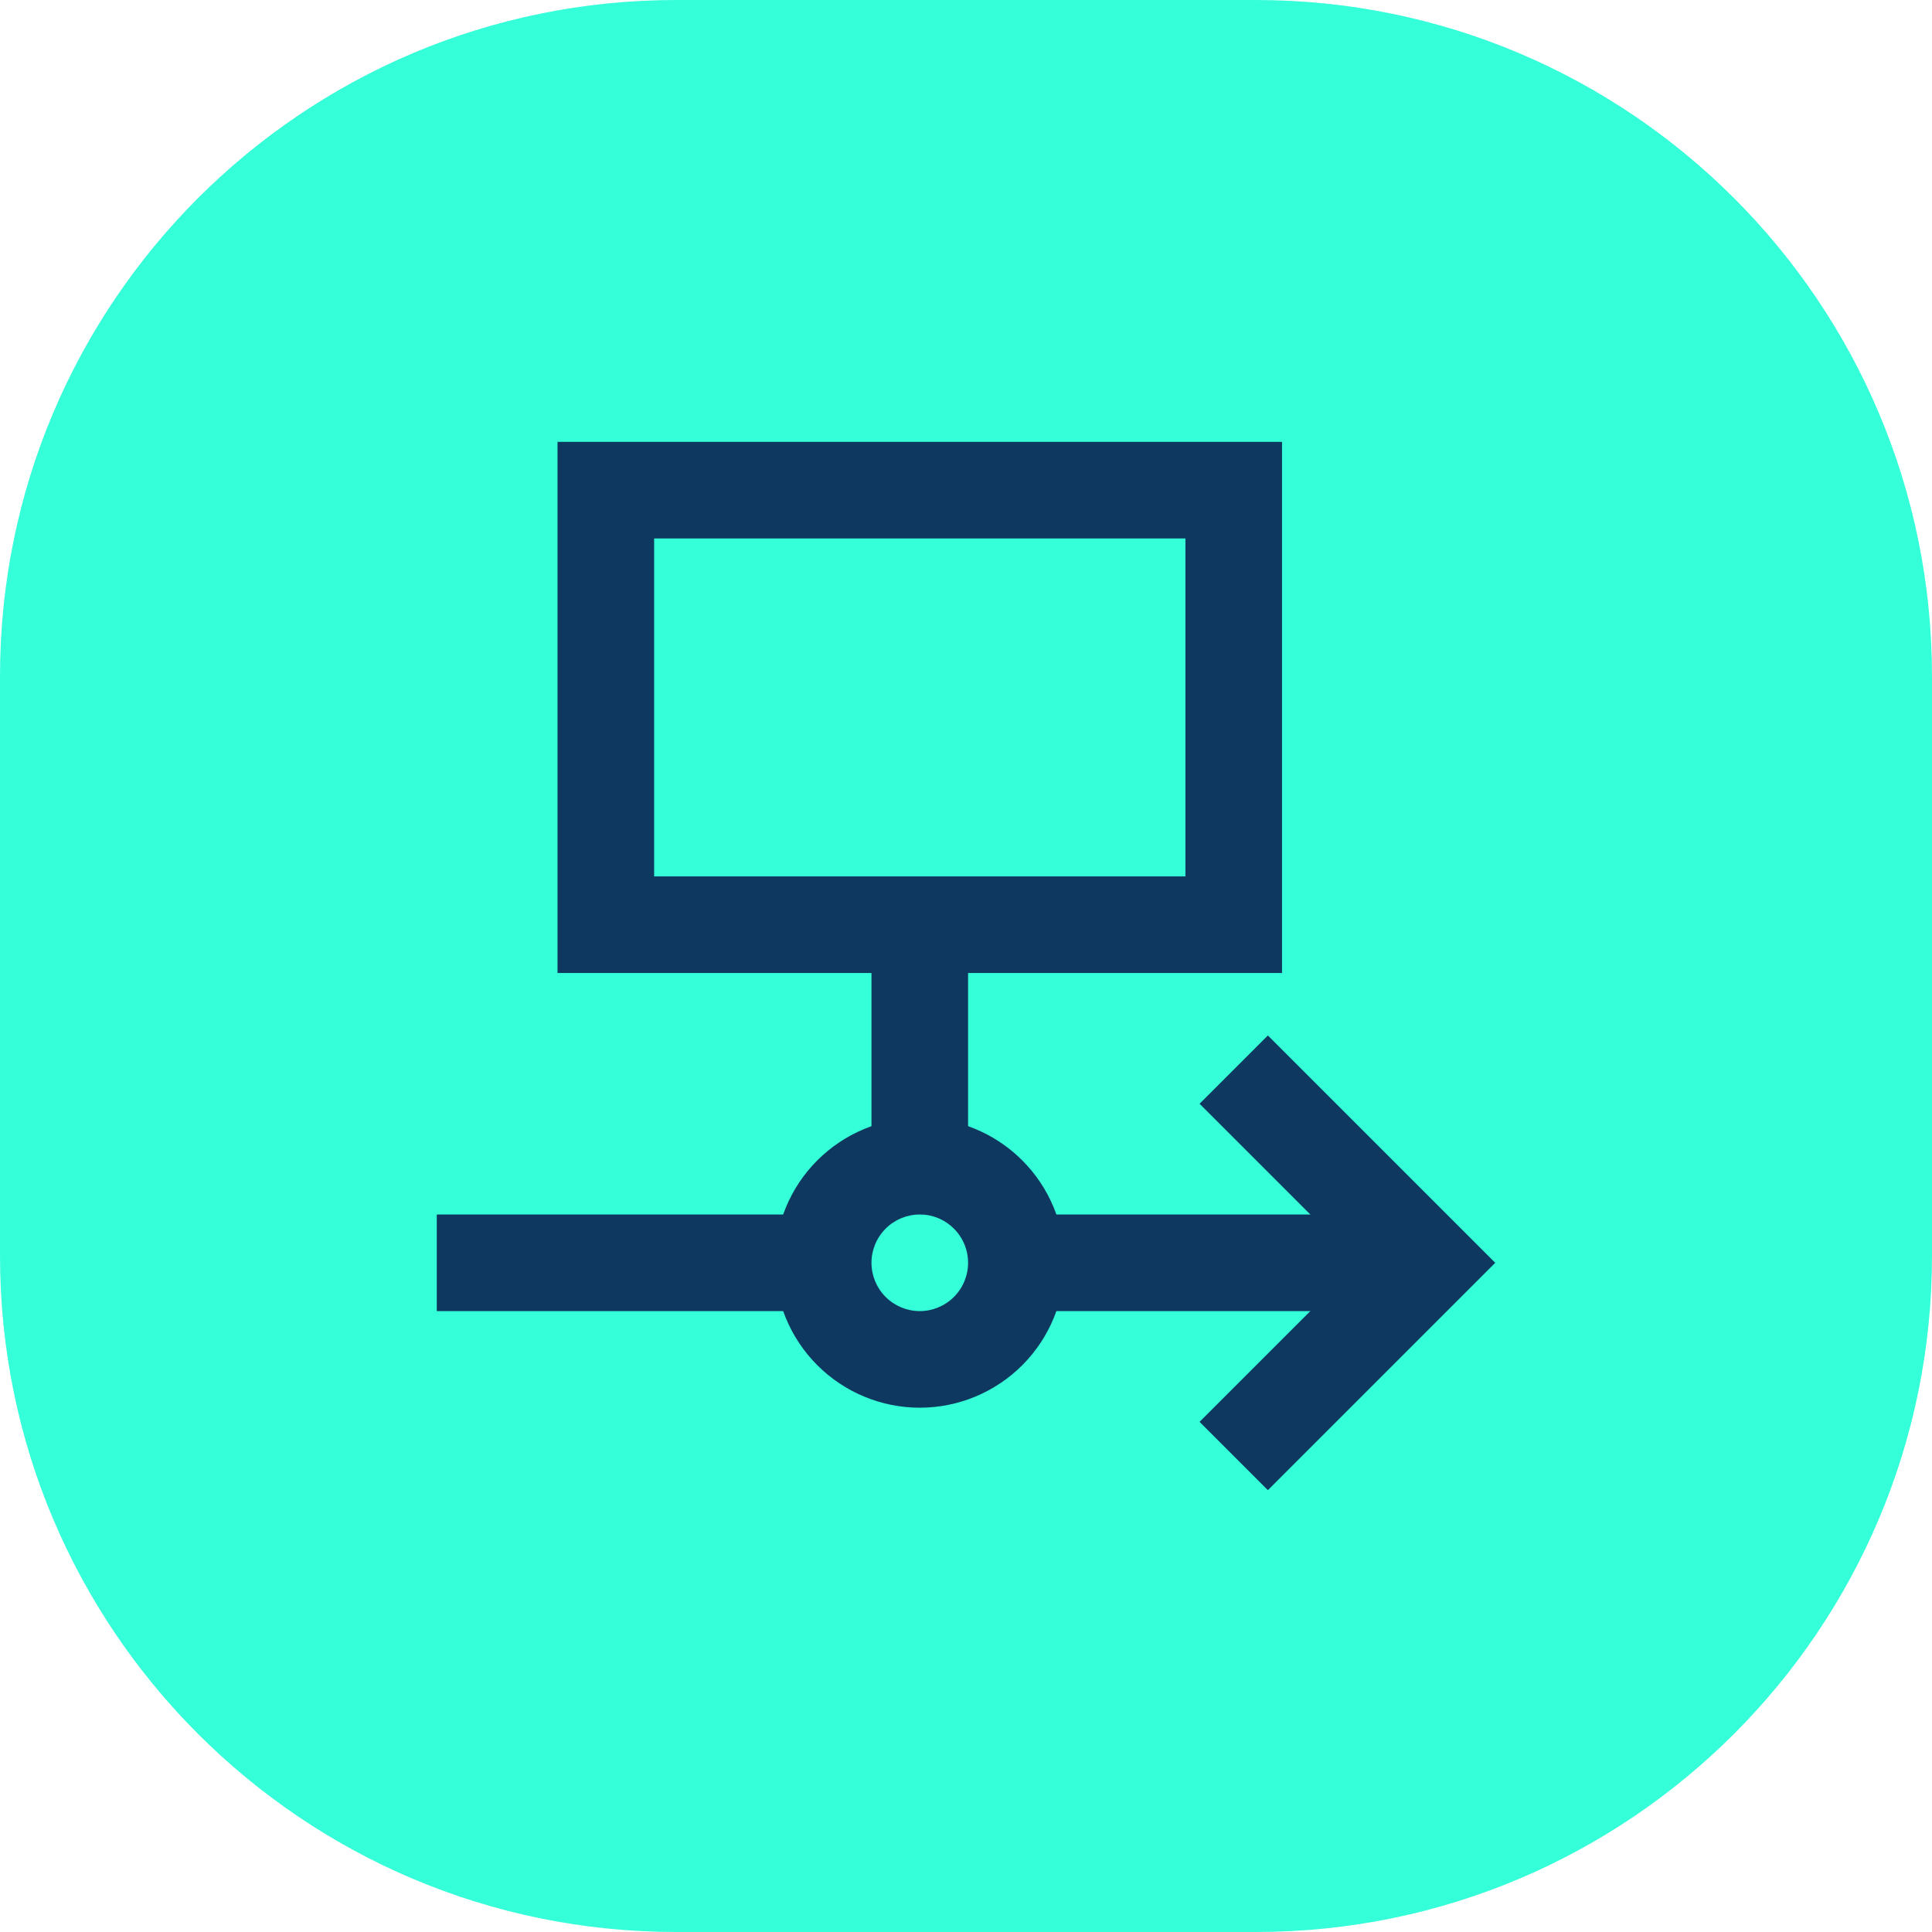 <svg width="40" height="40" viewBox="0 0 40 40" fill="none" xmlns="http://www.w3.org/2000/svg">
<path d="M0 14C0 6.268 6.268 0 14 0H26C33.732 0 40 6.268 40 14V26C40 33.732 33.732 40 26 40H14C6.268 40 0 33.732 0 26V14Z" fill="#35FFD8"/>
<path d="M26.543 9.148V20.145H11.543V9.148H26.543ZM13.543 18.145H24.543V11.148H13.543V18.145Z" fill="#0E3860"/>
<path d="M20.043 19.145V24.145H18.043V19.145H20.043Z" fill="#0E3860"/>
<path d="M20.043 26.145C20.043 25.879 19.938 25.625 19.75 25.438C19.586 25.273 19.371 25.172 19.142 25.149L19.043 25.145C18.778 25.145 18.523 25.25 18.336 25.438C18.148 25.625 18.043 25.879 18.043 26.145C18.043 26.41 18.148 26.664 18.336 26.852C18.523 27.039 18.778 27.145 19.043 27.145C19.308 27.145 19.562 27.039 19.75 26.852C19.938 26.664 20.043 26.41 20.043 26.145ZM22.043 26.145C22.043 26.94 21.727 27.703 21.164 28.266C20.602 28.828 19.839 29.145 19.043 29.145C18.247 29.145 17.485 28.828 16.922 28.266C16.359 27.703 16.043 26.94 16.043 26.145C16.043 25.349 16.359 24.586 16.922 24.024C17.485 23.461 18.247 23.145 19.043 23.145L19.34 23.159C20.026 23.228 20.672 23.531 21.164 24.024C21.727 24.586 22.043 25.349 22.043 26.145Z" fill="#0E3860"/>
<path d="M30.957 26.145L26.25 30.852L24.836 29.438L28.129 26.145L24.836 22.852L26.25 21.438L30.957 26.145Z" fill="#0E3860"/>
<path d="M29.043 25.145V27.145H21.043V25.145H29.043Z" fill="#0E3860"/>
<path d="M17.043 25.145V27.145H9.043V25.145H17.043Z" fill="#0E3860"/>
</svg>
